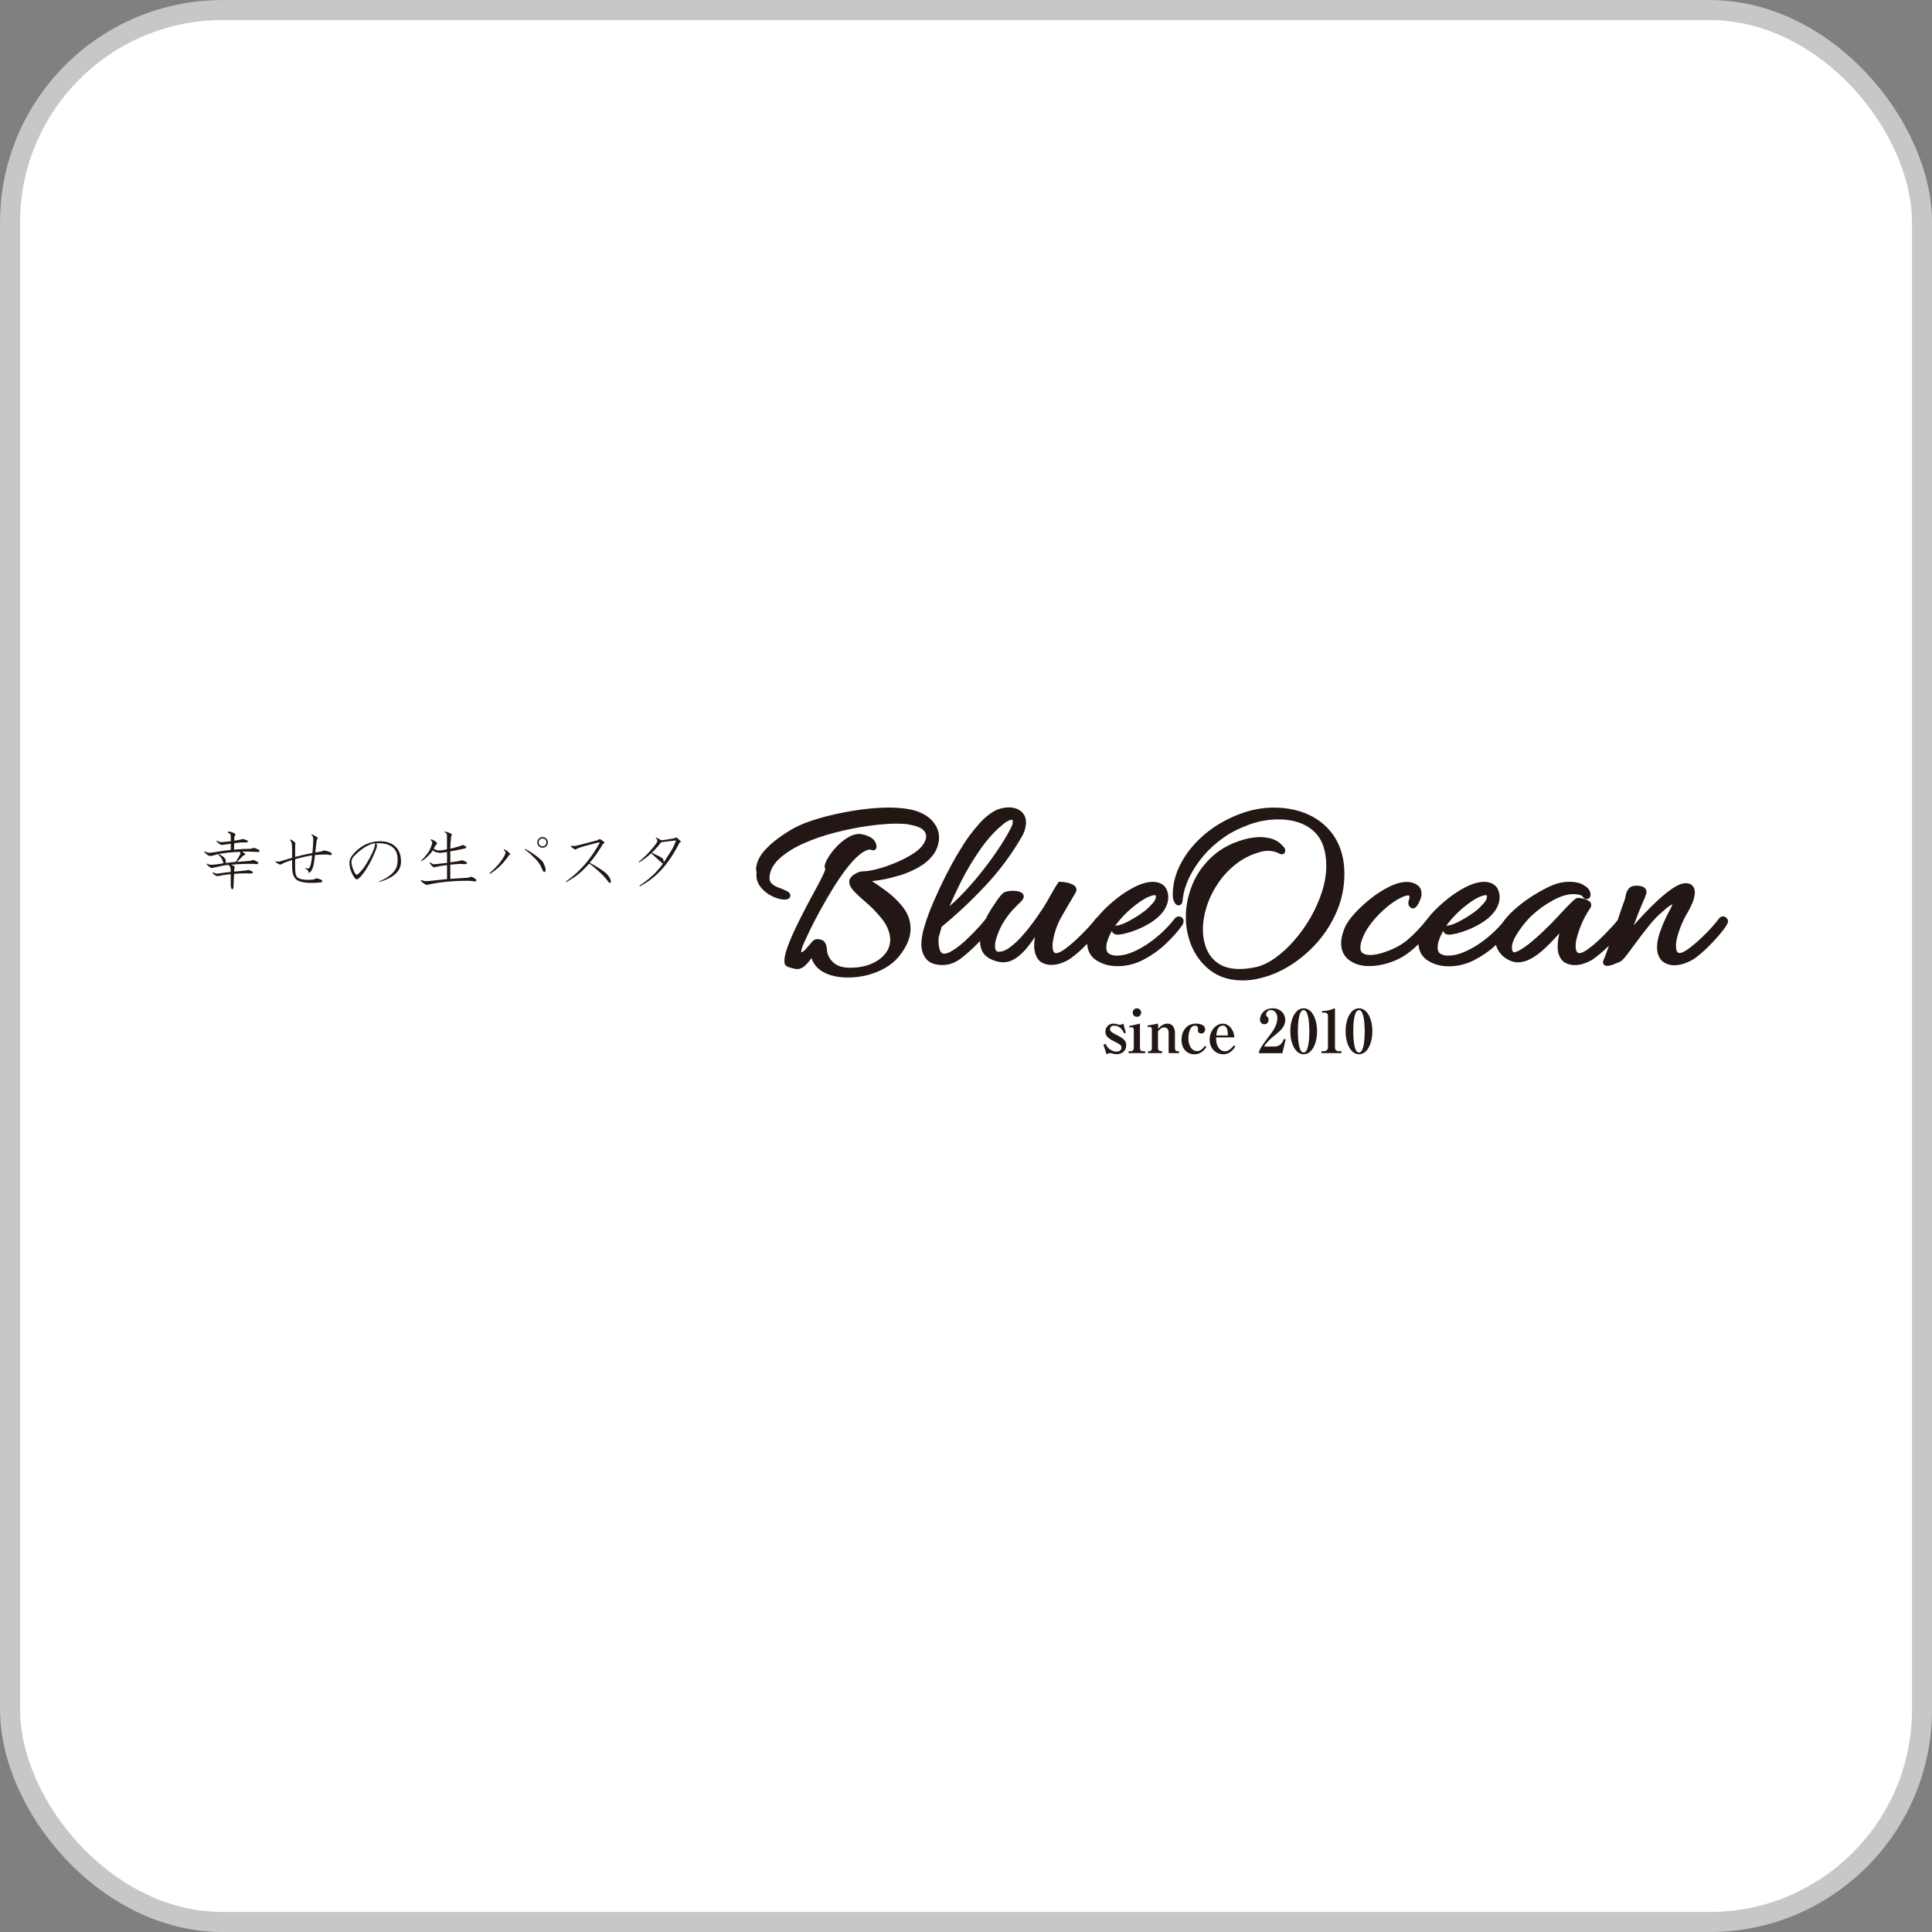 <?xml version="1.0" encoding="UTF-8"?>
<svg id="_レイヤー_1" data-name="レイヤー 1" xmlns="http://www.w3.org/2000/svg" viewBox="0 0 272.83 272.83">
  <rect x="0" y="0" width="272.83" height="272.83" fill="#808080" stroke="none"/>
  <defs>
    <style>
      .cls-1 {
        fill: #fff;
      }

      .cls-2 {
        fill: #221714;
      }

      .cls-3 {
        fill: none;
        stroke: #c7c7c7;
        stroke-miterlimit: 10;
        stroke-width: 2.83px;
      }
    </style>
  </defs>
  <g>
    <rect class="cls-1" x="1.42" y="1.42" width="270" height="270" rx="30" ry="30"/>
    <rect class="cls-3" x="1.42" y="1.42" width="270" height="270" rx="30" ry="30"/>
  </g>
  <g>
    <rect class="cls-1" x="20.75" y="109.67" width="231.33" height="43.54"/>
    <g>
      <g>
        <path class="cls-2" d="M127.03,123.64c.94-.3,1.83-.68,2.65-1.14.84-.47,1.53-1.05,2.06-1.73.55-.71.85-1.55.87-2.51,0-.9-.36-1.72-1.06-2.45-.68-.71-1.66-1.21-2.9-1.48-1.72-.37-4.02-.38-6.61-.06-1.24.15-2.49.36-3.69.62-1.21.26-2.36.56-3.42.9-1.07.34-2,.72-2.77,1.13-.69.38-1.44.86-2.23,1.43-.8.58-1.51,1.22-2.1,1.92-.62.74-.98,1.53-1.06,2.36v.04c0,.1.01.22.04.37.01.08.02.14.03.18-.07.64.04,1.21.34,1.7.28.47.66.86,1.11,1.19.44.31.89.55,1.35.7.47.16.85.23,1.18.23.73,0,.79-.44.79-.58,0-.4-.42-.59-.53-.64-.28-.15-.64-.3-1.11-.47-.39-.13-.73-.33-1.01-.6-.23-.22-.33-.54-.29-.99.1-.9.57-1.74,1.39-2.5.86-.79,1.99-1.51,3.34-2.12,1.37-.62,2.87-1.14,4.45-1.55,1.59-.41,3.17-.73,4.71-.95,2.04-.29,3.76-.39,5.17-.29.32.02.6.06.83.13h.04c.83.16,1.41.39,1.74.69.3.28.45.58.45.91,0,.22-.05.46-.16.69-.11.26-.26.5-.45.73-.32.4-.83.82-1.52,1.23-.71.43-1.51.83-2.38,1.18-.86.35-1.71.64-2.52.84-.79.2-1.45.3-1.95.3-.31,0-.68.13-1.12.39-.5.3-.76.67-.76,1.1s.26.92.8,1.46c.46.46,1.02.97,1.65,1.51.61.52,1.17,1.08,1.68,1.68.57.62,1,1.23,1.26,1.83.26.59.39,1.15.39,1.67,0,.75-.23,1.41-.71,2-.49.61-1.17,1.09-2.01,1.44-.86.35-1.84.53-2.93.53-.97,0-1.73-.21-2.25-.63-.52-.42-.85-.93-.99-1.56-.02-.18-.04-.38-.07-.6-.03-.3-.12-.57-.28-.8-.19-.28-.51-.43-.96-.44-.31-.06-.62.1-.94.48-.22.27-.46.55-.72.85-.26.31-.51.49-.71.52,0-.02,0-.05,0-.08,0-.07.02-.31.25-.92.23-.53.56-1.23.97-2.1.42-.87.91-1.83,1.48-2.85.56-1.03,1.17-2.06,1.79-3.08.62-1.01,1.27-1.95,1.92-2.8.64-.83,1.27-1.51,1.88-2,.55-.45,1.06-.68,1.46-.68.02,0,.04.01.06.02.14.06.25.09.35.09.24,0,.48-.18.48-.51,0-.11-.02-.21-.05-.32-.1-.4-.33-.72-.69-.94-.3-.18-.61-.32-.94-.41-.34-.09-.58-.14-.76-.14-.52,0-1.07.18-1.65.53-.54.33-1.05.75-1.52,1.24-.46.48-.85.98-1.15,1.46-.32.52-.51.93-.56,1.27l-.02.13.06.12s.03.07.03.17c0,.03,0,.11-.06.3-.03.1-.09.28-.24.56v.03c-.2.41-.51,1.01-.94,1.81-.44.79-.93,1.71-1.46,2.72-.53,1.01-1.04,2.03-1.51,3.02-.48,1.01-.88,1.95-1.17,2.79-.32.9-.43,1.59-.35,2.11v.03c.09.35.47.49.6.53.21.07.44.14.68.19.31.07.42.08.49.08.38,0,.75-.16,1.1-.47.29-.26.57-.59.83-.96.03-.04.06-.09.09-.13.28.83.82,1.48,1.59,1.93.95.55,2.13.82,3.53.82,1.47,0,2.87-.27,4.16-.8,1.31-.54,2.34-1.27,3.09-2.19.56-.7.97-1.38,1.23-2,.26-.64.4-1.28.4-1.89,0-1.09-.35-2.1-1.05-3.01-.66-.87-1.5-1.68-2.5-2.41-.63-.46-1.26-.9-1.9-1.31.35-.04.72-.09,1.11-.15.9-.14,1.84-.37,2.77-.66Z"/>
        <path class="cls-2" d="M166.84,129.54c-.09-.08-.22-.14-.46-.11-.14.02-.35.09-.52.32-.43.56-.96,1.15-1.59,1.76-.63.6-1.32,1.17-2.07,1.69-.74.52-1.52.94-2.3,1.27-.76.32-1.51.48-2.22.48-.43,0-.8-.1-1.09-.29-.09-.06-.36-.23-.36-.85,0-.15.01-.3.03-.45.02-.14.06-.29.13-.48.14-.47.35-.95.63-1.42.05.21.23.53.84.53h.11c.55-.05,1.23-.22,2.07-.51.83-.29,1.66-.69,2.46-1.19.83-.52,1.47-1.12,1.92-1.8.16-.24.29-.52.4-.83.11-.32.16-.66.16-1,0-.39-.09-.77-.27-1.13-.2-.4-.55-.69-1.06-.87-.25-.08-.53-.13-.83-.13-.76,0-1.61.23-2.53.69-.89.44-1.77,1.01-2.63,1.69-.85.68-1.61,1.38-2.25,2.09-.15.17-.3.34-.43.51-.12.06-.19.14-.23.2-.18.26-.51.66-.99,1.19-.5.54-1.05,1.11-1.66,1.68-.6.57-1.2,1.06-1.76,1.47-.67.48-1.02.55-1.16.55-.17,0-.54,0-.54-.99v-.26s0-.1.02-.16v-.05c.16-1.18.52-2.3,1.05-3.33.16-.3.39-.71.68-1.2.29-.5.58-.99.87-1.48.29-.49.51-.85.65-1.1.22-.41.09-.83-.35-1.07-.28-.16-.62-.28-1.01-.35-.37-.06-.63-.09-.82-.09h-.21l-.12.17c-.17.25-.4.61-.69,1.12-.28.49-.57.99-.86,1.51-.28.5-.54.91-.78,1.24-.25.39-.62.92-1.09,1.58-.47.65-1,1.32-1.59,1.98-.57.65-1.17,1.21-1.77,1.66-.55.41-1.07.62-1.54.62-.21,0-.57,0-.57-.82,0-.42.11-.92.33-1.51.27-.76.61-1.46,1.02-2.08.42-.63.84-1.18,1.27-1.62.43-.46.78-.8,1.04-1.04.27-.27.4-.51.4-.74,0-.15-.06-.44-.47-.61-.25-.12-.59-.18-1.06-.18-.41,0-.79.05-1.08.15-.19.05-.38.2-.66.53-.22.26-.44.56-.66.9-.21.32-.39.6-.56.83-.31.47-.6.98-.85,1.51-.2.28-.55.7-1.04,1.24-.51.55-1.08,1.13-1.69,1.71-.61.58-1.22,1.07-1.82,1.46-.68.45-1.1.55-1.33.55-.28,0-.45-.12-.57-.39-.16-.36-.24-.8-.24-1.3v-.37c0-.1,0-.19.02-.27.05-.16.11-.38.19-.65.07-.25.15-.52.23-.83,2.16-1.77,4.24-3.72,6.18-5.8,1.98-2.11,3.72-4.45,5.15-6.94.2-.35.35-.7.44-1.04.09-.34.14-.64.14-.91,0-.71-.25-1.26-.74-1.64-.46-.35-1-.52-1.63-.52-.87,0-1.66.22-2.35.66-.66.42-1.27.94-1.8,1.54-.52.59-1.01,1.18-1.46,1.78-.45.61-.98,1.43-1.58,2.43-.6,1-1.2,2.1-1.8,3.28-.6,1.19-1.16,2.39-1.67,3.57-.52,1.19-.94,2.33-1.26,3.37-.33,1.06-.49,1.96-.49,2.67,0,.81.22,1.51.66,2.07.46.59,1.26.89,2.37.89.83,0,1.65-.28,2.45-.85.59-.45,1.22-.98,1.85-1.59.33-.32.66-.63.96-.95h0c0,.64.14,1.18.41,1.62.28.45.73.79,1.33,1.04.58.23,1.07.34,1.5.34.64,0,1.25-.19,1.82-.58.53-.36,1.03-.82,1.49-1.37.44-.53.84-1.07,1.2-1.61,0,0,0,0,0,0-.08.48-.11.92-.11,1.33,0,.19.02.38.06.56.03.15.06.28.09.39v.04c.2.61.51,1.04.93,1.28.8.45,1.87.42,2.86.04.5-.19.93-.41,1.25-.66.6-.43,1.21-.96,1.83-1.56.16-.16.32-.31.47-.47.05,1.04.5,1.83,1.34,2.36.83.53,1.82.8,2.95.8,1.25,0,2.47-.3,3.63-.9,1.14-.59,2.19-1.33,3.14-2.22.94-.88,1.75-1.79,2.41-2.72l.03-.06c.07-.15.11-.31.11-.48,0-.24-.12-.44-.31-.54ZM159.87,128.19c.78-.65,1.49-1.14,2.13-1.46.14-.05.32-.12.55-.21.17-.07.34-.11.49-.11.15,0,.19,0,.19.22,0,.29-.16.61-.47.95-.38.41-.7.73-.95.94-.63.5-1.37.99-2.21,1.45-.79.44-1.44.69-1.94.74-.06,0-.12,0-.18.02.07-.1.14-.19.22-.29.64-.83,1.37-1.58,2.16-2.25ZM134.08,127.97c.47-1.07.99-2.18,1.56-3.33.83-1.65,1.78-3.26,2.84-4.76,1.04-1.49,2.19-2.72,3.4-3.66.52-.37.82-.45.99-.45.1,0,.15,0,.15.26,0,.12-.02.27-.07.43-.05.17-.14.37-.27.61-.46.89-1.07,1.9-1.81,3-.75,1.11-1.59,2.24-2.5,3.37-.91,1.13-1.85,2.18-2.79,3.14-.51.52-1.01.98-1.51,1.4Z"/>
        <path class="cls-2" d="M188.54,118.3c-.88-1.39-2.09-2.46-3.61-3.19-1.46-.7-3.14-1.06-4.98-1.06h-.18c-1.27,0-2.59.21-3.92.63-1.32.42-2.61,1.01-3.82,1.76-1.22.75-2.32,1.65-3.27,2.68-.96,1.03-1.73,2.17-2.29,3.4-.57,1.24-.86,2.55-.86,3.91,0,.29.06.57.17.84.06.14.24.58.65.58.13,0,.57-.06.58-.77.11-1.06.43-2.13.94-3.19.52-1.07,1.2-2.1,2.02-3.06.82-.96,1.76-1.8,2.78-2.51.99-.72,2.2-1.34,3.59-1.85,1.38-.51,2.79-.76,4.18-.76,2.08,0,3.75.55,4.96,1.63,1.2,1.07,1.81,2.73,1.81,4.93,0,1.16-.2,2.38-.59,3.62-.4,1.25-.94,2.48-1.61,3.65-.67,1.17-1.45,2.27-2.32,3.26-.86.99-1.77,1.82-2.71,2.49-.92.65-1.83,1.09-2.7,1.28-.43.09-.84.16-1.22.2-.38.04-.74.07-1.07.07-1.2,0-2.19-.25-2.95-.74-.76-.49-1.32-1.16-1.69-1.99-.37-.85-.56-1.81-.56-2.85s.19-2.2.57-3.35c.38-1.16.95-2.28,1.68-3.34.73-1.05,1.63-1.97,2.67-2.74,1.04-.76,2.23-1.3,3.53-1.61.1-.02.21-.04.33-.05.12-.01.24-.02.37-.02.46,0,.88.07,1.25.22l.07.02c.07.01.13.04.19.08.17.12.33.17.49.17.23,0,.48-.17.48-.55,0-.23-.15-.45-.49-.77-.4-.43-.89-.72-1.44-.88-.52-.15-1.07-.23-1.62-.23-.32,0-.62.02-.89.06-.26.04-.53.08-.81.13-1.97.46-3.63,1.28-4.94,2.44-1.3,1.16-2.28,2.51-2.91,4.03-.62,1.51-.94,3.06-.94,4.6s.31,3.01.91,4.35c.61,1.35,1.52,2.47,2.7,3.33,1.2.86,2.67,1.3,4.38,1.3.41,0,.82-.02,1.22-.07.4-.05.84-.13,1.28-.25,1.39-.31,2.81-.91,4.2-1.77,1.39-.86,2.68-1.95,3.83-3.24,1.15-1.3,2.1-2.79,2.8-4.43.71-1.65,1.07-3.45,1.07-5.34s-.45-3.66-1.32-5.05Z"/>
        <path class="cls-2" d="M243.85,129.66c-.14-.16-.33-.25-.54-.25-.12,0-.31.04-.5.22l-.05.06c-.18.27-.51.67-.98,1.2-.48.54-1.03,1.1-1.64,1.67-.6.57-1.2,1.06-1.76,1.47-.67.48-1.02.55-1.16.55-.17,0-.54,0-.54-.99v-.26s0-.1.02-.16v-.06c.08-.64.33-1.49.75-2.54.25-.59.53-1.15.85-1.68.34-.57.62-1.16.85-1.8.13-.46.19-.81.19-1.05,0-.82-.47-1.32-1.25-1.32-.53,0-1.12.22-1.82.68-.63.42-1.32.97-2.05,1.63-.72.66-1.41,1.35-2.07,2.05-.52.55-1,1.09-1.45,1.6.21-.57.44-1.17.69-1.8.32-.8.63-1.53.91-2.16.14-.34.21-.57.21-.75,0-.41-.25-.9-1.46-.9-.64,0-.96.28-1.12.51-.18.27-.31.57-.36.89-.04.25-.09.44-.12.54-.14.38-.33.9-.55,1.55-.15.44-.31.91-.47,1.39-.19.25-.46.56-.81.94-.5.54-1.05,1.11-1.64,1.68-.59.57-1.18,1.06-1.74,1.47-.67.48-1.02.55-1.16.55-.19,0-.57,0-.57-.99v-.26s0-.1.02-.16v-.05c.07-.53.28-1.27.63-2.2.35-.93.82-1.84,1.42-2.71.24-.38.14-.78-.24-1.02-.23-.14-.5-.25-.81-.31-.3-.07-.51-.1-.66-.1-.23,0-.45.14-.89.57-.32.31-.69.68-1.08,1.1-.4.42-.77.81-1.1,1.17-.33.36-.56.59-.67.71-.21.21-.55.55-1.03,1.01-.46.45-.99.94-1.57,1.43-.57.49-1.12.9-1.65,1.24-.63.4-.96.46-1.09.46-.08,0-.09-.02-.1-.04l-.02-.03c-.12-.16-.17-.35-.17-.57,0-.48.18-1.04.54-1.65.38-.65.81-1.26,1.27-1.82.46-.55.82-.94,1.1-1.17.86-.79,1.84-1.49,2.93-2.08,1.05-.57,2.03-.86,2.89-.86.29,0,.58.04.86.11.22.06.39.18.52.38l.07.1.11.05c.1.04.19.06.28.06.26,0,.54-.19.54-.61,0-.27-.08-.53-.25-.76-.15-.21-.34-.37-.56-.49-.27-.21-.61-.36-1-.45-.38-.09-.75-.13-1.11-.13-.62,0-1.19.08-1.68.22-.48.13-1.07.37-1.81.75-.72.37-1.49.82-2.28,1.35-.8.53-1.55,1.14-2.26,1.79-.61.57-1.14,1.17-1.57,1.8-.32.36-.66.73-1.03,1.08-.63.6-1.32,1.17-2.07,1.69-.74.52-1.52.94-2.3,1.27-.76.32-1.51.48-2.22.48-.43,0-.8-.1-1.09-.29-.09-.06-.36-.23-.36-.85,0-.15.01-.3.03-.45.02-.14.06-.29.13-.48.14-.47.35-.95.63-1.42.05.21.23.53.84.53h.11c.55-.05,1.23-.22,2.07-.51.83-.29,1.66-.69,2.46-1.19.83-.52,1.47-1.12,1.92-1.8.16-.24.29-.52.4-.83.11-.32.16-.66.16-1,0-.39-.09-.77-.27-1.13-.2-.4-.55-.69-1.06-.87-.25-.08-.53-.13-.83-.13-.76,0-1.61.23-2.53.69-.89.44-1.77,1.01-2.63,1.69-.85.68-1.61,1.38-2.25,2.09-.2.22-.38.44-.53.64l-.04.05c-.98,1.25-1.97,2.29-2.93,3.09-.94.78-2.2,1.4-3.72,1.85-.52.15-1.03.23-1.53.23-.41,0-.75-.09-1.02-.27-.14-.09-.32-.27-.32-.76,0-.15.01-.3.03-.45.02-.14.06-.29.13-.48.22-.74.61-1.5,1.16-2.25.56-.77,1.21-1.48,1.92-2.13.71-.64,1.41-1.16,2.08-1.54.63-.36,1.14-.54,1.51-.54.03,0,.04,0,.04.01.05.09.07.19.07.28,0,.05-.01.13-.06.26-.08.2-.11.38-.11.55,0,.24.1.44.28.59.1.09.23.15.37.15.2,0,.39-.11.56-.34.15-.2.28-.43.39-.69.11-.25.16-.4.18-.51.05-.12.08-.24.08-.36v-.21c0-.45-.14-.8-.42-1.04-.22-.2-.49-.35-.8-.46-.25-.08-.53-.13-.83-.13-.76,0-1.61.23-2.53.69-.89.44-1.77,1.01-2.63,1.69-.85.68-1.61,1.38-2.25,2.09-.67.74-1.11,1.38-1.37,1.97-.35.85-.52,1.57-.52,2.18,0,1.07.4,1.9,1.18,2.46.74.54,1.68.81,2.79.81.44,0,.89-.04,1.33-.11,1.79-.31,3.34-1.01,4.6-2.07.34-.29.69-.6,1.02-.92.06,1.02.51,1.81,1.34,2.33.83.53,1.82.8,2.95.8,1.25,0,2.47-.3,3.63-.9,1.09-.56,2.11-1.27,3.03-2.12.09.38.27.75.54,1.1.29.4.68.73,1.15.98.48.25.94.38,1.38.38.63,0,1.27-.18,1.91-.54.61-.34,1.2-.78,1.77-1.3.56-.51,1.07-1.03,1.53-1.53.24-.27.47-.52.67-.74,0,.03-.01.06-.02.09-.15.66-.22,1.26-.22,1.8,0,.42.04.75.12,1,.2.61.51,1.05.94,1.28.84.46,1.87.41,2.84.04.5-.19.93-.41,1.25-.66.6-.43,1.21-.95,1.83-1.54.09-.08.18-.17.26-.25-.15.41-.28.77-.4,1.1-.22.6-.32.83-.38.94-.12.27-.05.46.02.57.06.09.2.24.49.24.27,0,.61-.09,1.08-.27.57-.23.75-.32.84-.37.15-.08.39-.28.98-1.05.41-.54.89-1.18,1.44-1.93.54-.73,1.1-1.46,1.68-2.17.56-.69,1.1-1.26,1.61-1.69.54-.5.97-.85,1.28-1.04.14-.09.24-.15.32-.18-.03.11-.09.27-.19.48-.19.34-.44.83-.75,1.46-.31.64-.59,1.33-.84,2.06-.26.75-.39,1.47-.39,2.14,0,.62.17,1.17.5,1.62.35.48.92.76,1.71.85.06,0,.12,0,.19,0,.5,0,1.01-.09,1.51-.27.54-.2,1.01-.42,1.39-.68.6-.43,1.21-.96,1.83-1.56.61-.6,1.18-1.21,1.69-1.81.53-.62.89-1.13,1.12-1.56l.02-.04c.14-.35,0-.58-.08-.69ZM206.62,128.19c.78-.65,1.49-1.14,2.13-1.46.14-.05.32-.12.55-.21.17-.07.34-.11.49-.11.14,0,.19,0,.19.22,0,.29-.16.61-.47.95-.38.41-.7.73-.95.94-.63.5-1.37.99-2.21,1.45-.79.44-1.44.69-1.94.74-.06,0-.12,0-.18.02.07-.1.14-.19.22-.29.64-.83,1.37-1.58,2.16-2.25Z"/>
      </g>
      <g>
        <path class="cls-2" d="M157.74,148.88c-.16,0-.32-.03-.49-.07-.06-.02-.43-.1-.47-.1-.19,0-.41.11-.52.17l-.44-1.35.31-.12c.14.3.22.42.37.58.27.27.71.52,1.19.52.32,0,.68-.19.68-.57,0-.29-.09-.42-1.08-.91-.78-.38-1.19-.74-1.19-1.35,0-.54.38-1.13,1.15-1.13.13,0,.24.02.5.09.22.07.29.07.37.07.08,0,.28,0,.51-.16l.36,1.3-.25.08c-.12-.27-.48-1.09-1.4-1.09-.36,0-.58.16-.58.49,0,.25.1.42.97.85,1,.49,1.31.82,1.31,1.42,0,.85-.68,1.27-1.3,1.27Z"/>
        <path class="cls-2" d="M159.39,148.45h.3c.27,0,.42-.19.42-.46v-2.51c0-.19-.05-.42-.31-.42-.03,0-.14,0-.3.05l-.05-.21,1.53-.35v3.44c0,.3.13.46.46.46h.27v.27h-2.33v-.27ZM161.15,142.99c0,.33-.26.6-.6.6s-.6-.27-.6-.6.28-.6.6-.6.6.26.6.6Z"/>
        <path class="cls-2" d="M162.13,148.45c.31,0,.53,0,.53-.45v-2.68c0-.05-.02-.31-.28-.31-.1,0-.19.02-.29.03l-.04-.21,1.49-.28v.74c.21-.24.68-.74,1.35-.74.59,0,1.03.5,1.03,1.24v2.22c0,.24.11.44.38.44h.2v.27h-1.47v-2.91c0-.56-.36-.73-.62-.73-.42,0-.77.42-.88.55v2.37c0,.45.36.45.58.45v.27h-1.99v-.27Z"/>
        <path class="cls-2" d="M168.64,148.88c-1.09,0-1.79-.86-1.79-2.04s.66-2.29,2.05-2.29c.22,0,1.29.03,1.29.85,0,.35-.3.55-.56.55-.22,0-.47-.14-.47-.43,0-.05.02-.27.02-.31,0-.15-.13-.37-.43-.37-.71,0-.93,1.08-.93,1.76,0,1.08.48,1.83,1.23,1.83.5,0,.81-.35,1.11-.75l.2.19c-.27.36-.74,1.02-1.71,1.02Z"/>
        <path class="cls-2" d="M172.73,148.88c-1.04,0-1.91-.82-1.91-2.07s.89-2.25,1.86-2.25c.47,0,.81.24,1.01.44.55.58.6,1.23.62,1.5h-2.57c-.05,1.42.65,1.96,1.24,1.96s1.07-.59,1.26-.84l.2.16c-.21.33-.7,1.11-1.72,1.11ZM172.68,144.83c-.77,0-.88.99-.92,1.39h1.63c0-.49-.03-1.39-.71-1.39Z"/>
        <path class="cls-2" d="M177.79,148.55c.08-.26.19-.61,1.25-2,.7-.91,1.34-1.74,1.34-2.78,0-.76-.48-1.14-.91-1.14-.38,0-.68.32-.68.62,0,.18.08.25.19.36.12.12.16.2.16.39,0,.48-.32.64-.59.64-.41,0-.62-.33-.62-.67,0-.69.59-1.58,1.8-1.58,1.08,0,1.77.75,1.77,1.63,0,.93-.66,1.52-1.42,2.13-.43.34-1.13.9-1.58,1.64h1.41c.9,0,1.18-.52,1.4-1.08l.25.07-.47,1.95h-3.3v-.17Z"/>
        <path class="cls-2" d="M184.1,148.88c-1.19,0-1.89-1.58-1.89-3.25s.69-3.24,1.89-3.24,1.89,1.56,1.89,3.24-.69,3.25-1.89,3.25ZM184.51,142.94c-.09-.15-.21-.3-.42-.3-.76,0-.81,2.27-.81,3s.05,3,.81,3,.81-2.27.81-3c0-.23,0-2.01-.4-2.69Z"/>
        <path class="cls-2" d="M186.62,148.72v-.27h.38c.3,0,.53-.24.53-.52v-4.46c0-.3-.18-.47-.47-.47h-.37v-.23c.33,0,.89-.03,1.46-.26.04-.02.25-.12.3-.12s.07.04.07.1v5.44c0,.28.18.52.52.52h.39v.27h-2.79Z"/>
        <path class="cls-2" d="M191.91,148.88c-1.19,0-1.89-1.58-1.89-3.25s.69-3.24,1.89-3.24,1.89,1.56,1.89,3.24-.69,3.25-1.89,3.25ZM192.32,142.94c-.09-.15-.21-.3-.41-.3-.76,0-.81,2.27-.81,3s.05,3,.81,3,.81-2.27.81-3c0-.23,0-2.01-.4-2.69Z"/>
      </g>
      <g>
        <path class="cls-2" d="M33.86,120.29c.1.13.12.26.04.39l-.59,1.02c-.66.08-1.14.13-1.46.16.03-.03.04-.09.04-.2,0-.21-.05-.37-.16-.47-.11-.16-.38-.35-.83-.59.81-.16,1.8-.26,2.95-.31ZM32.2,117.46c-.08.03-.08.07,0,.12.18.08.3.17.35.28.03.05.04.17.04.35v.59c-.5.05-.9.09-1.22.12-.21.03-.46-.04-.75-.2-.08-.05-.09-.03-.04.08.34.39.62.56.83.51.39-.05.79-.1,1.18-.16v.87c-.52.05-1.12.13-1.77.24-.24.05-.62.11-1.14.16-.21.03-.45-.03-.71-.16-.13-.08-.17-.07-.12.04.05.08.18.21.39.39.21.18.45.24.71.16.39-.1.67-.18.83-.24.21.24.37.42.47.55.08.1.17.31.27.63l.04.12c-.76.13-1.25.2-1.46.2-.31.03-.55,0-.71-.08-.18-.1-.24-.08-.16.08.31.31.55.47.71.47.13-.03.43-.09.91-.2.52-.13,1-.21,1.42-.24.21.16.31.42.31.79v.2c-.52.05-1.14.13-1.85.24-.21,0-.41-.05-.59-.16-.16-.05-.18-.01-.08.12.29.29.52.42.71.39.45-.1,1.05-.2,1.81-.28v1.57c0,.08.01.17.04.28.05.21.1.31.16.31.1,0,.17-.13.2-.39,0-.34.03-.95.08-1.81,1.1-.08,1.87-.09,2.32-.04.42-.05.45-.18.08-.39-.13-.05-.29-.09-.47-.12-.05.03-.14.05-.28.08-.55.05-1.1.1-1.65.16,0-.26.01-.42.04-.47.08-.13.07-.24-.04-.31-.13-.08-.27-.14-.43-.2,1.21-.1,2.18-.14,2.91-.12.29,0,.51.01.67.04.31-.05.37-.16.16-.31-.24-.16-.46-.25-.67-.28-.08.03-.18.07-.31.12-.68.05-1.32.1-1.93.16l.83-.83c.1-.08.2-.13.28-.16.1-.03.1-.09,0-.2-.08-.08-.21-.17-.39-.28.73,0,1.27.01,1.61.04.31,0,.52.01.63.04.34-.08.34-.21,0-.39-.34-.16-.54-.22-.59-.2-.08.03-.22.07-.43.12-.63,0-1.42.04-2.36.12l.04-.9c.26-.05.64-.09,1.14-.12.31.03.55.01.71-.04.16-.08.12-.17-.12-.28-.18-.08-.38-.13-.59-.16-.08.03-.14.05-.2.08-.26.05-.58.1-.94.16v-.28c0-.16.01-.26.04-.31.08-.13.12-.22.12-.28s-.04-.1-.12-.16c-.31-.18-.62-.26-.91-.24Z"/>
        <path class="cls-2" d="M44.12,117.86c-.13-.05-.17-.03-.12.08.16.11.24.3.24.59,0,.45-.04,1.09-.12,1.93-.97.18-1.78.37-2.44.55v-1.46c0-.16.01-.31.04-.47-.03-.1-.24-.28-.63-.51-.08-.03-.12,0-.12.08.13.16.21.33.24.51.03.18.04.63.04,1.34v.63c-.68.21-1.25.38-1.69.51-.24.05-.43.05-.59,0-.11-.03-.12.01-.04.12.16.11.31.2.47.28.1.05.18.07.24.04.5-.26,1.04-.47,1.61-.63v.91c0,.84.17,1.43.51,1.77.37.37,1.13.55,2.28.55.47,0,.9-.03,1.3-.08.24-.08.25-.2.04-.35-.16-.08-.35-.14-.59-.2-.11-.03-.24.01-.39.12-.21.05-.5.08-.87.08-.79,0-1.31-.13-1.57-.39-.18-.18-.28-.6-.28-1.26v-1.26c.79-.24,1.59-.42,2.4-.55-.08.84-.2,1.42-.35,1.73-.03.08-.11.12-.24.12-.08,0-.18-.01-.31-.04-.11,0-.11.04,0,.12.24.08.37.22.39.43,0,.13.06.14.2.04.13-.1.26-.32.39-.63.13-.34.24-.94.31-1.81.58-.05,1.06-.08,1.46-.08.21,0,.45.03.71.08.1.03.17-.01.2-.12.03-.1-.04-.2-.2-.28-.39-.16-.7-.24-.9-.24-.05,0-.16.04-.31.12l-.9.16c.05-.68.12-1.26.2-1.73.03-.1.05-.17.08-.2.08-.08.07-.16-.04-.24-.11-.08-.31-.2-.63-.35Z"/>
        <path class="cls-2" d="M52.98,119.07c0,.45-.26,1.15-.79,2.12-.58,1.1-1.15,1.88-1.73,2.32-.08.03-.14.01-.2-.04-.11-.08-.25-.35-.43-.83-.13-.34-.2-.66-.2-.94s.14-.58.43-.87c1.02-1.02,1.99-1.61,2.91-1.77ZM53.68,118.8c-1.34,0-2.5.5-3.5,1.49-.55.55-.83,1.05-.83,1.5s.07.84.2,1.18c.16.42.34.76.55,1.02.16.18.3.24.43.16.08-.05.22-.18.43-.39.52-.6,1.02-1.38,1.49-2.32.52-1.1.79-1.77.79-2.01,0-.1-.04-.22-.12-.35h.39c.92,0,1.61.24,2.09.71.37.37.55.9.55,1.61s-.16,1.22-.47,1.61c-.42.55-1.13,1.04-2.12,1.46-.05.05-.04.08.04.08,1-.31,1.74-.69,2.24-1.14.52-.47.79-1.06.79-1.77,0-.87-.25-1.55-.75-2.05-.52-.52-1.26-.79-2.2-.79Z"/>
        <path class="cls-2" d="M62.85,117.42c-.11,0-.12.04-.04.12.21.08.31.21.31.39v2.01c-.5.11-.85.16-1.06.16-.16,0-.28-.01-.35-.04-.11-.03-.26-.09-.47-.2l.24-.43c.03-.05.09-.13.2-.24.1-.08.05-.2-.16-.35-.13-.1-.33-.21-.59-.31-.08-.03-.11,0-.08.08.03.08.06.14.12.2.03.03.05.07.08.12,0,.21-.13.59-.39,1.14-.31.52-.7,1-1.14,1.42-.05.11-.03.13.08.08.6-.39,1.11-.89,1.53-1.49.18.16.35.25.51.28.21.05.39.08.55.08.08,0,.2-.01.35-.04.16-.03.35-.05.59-.08v1.53l-1.77.2c-.21,0-.39-.08-.55-.24-.11-.05-.14-.03-.12.08.29.42.5.62.63.59.52-.13,1.13-.24,1.81-.31v1.97l-2.64.28c-.34.03-.58.01-.71-.04-.08-.03-.14-.05-.2-.08-.13-.05-.17-.01-.12.12.05.08.12.14.2.2.24.18.43.3.59.35,1.68-.39,3.59-.59,5.74-.59.29,0,.51.01.67.04.29.05.46.07.51.04.13-.05.14-.14.04-.28-.37-.29-.62-.41-.75-.35-.08.05-.21.09-.39.12l-2.48.16v-2.01c.31-.03.67-.05,1.06-.08.26-.03.51-.03.75,0,.18.03.34.01.47-.04.1-.05.12-.12.04-.2-.39-.24-.64-.33-.75-.28-.18.08-.71.17-1.57.28v-1.57c.34-.03.9-.13,1.69-.31.26-.05.43-.1.51-.16.1-.08.09-.16-.04-.24-.29-.16-.45-.21-.47-.16-.03.05-.28.14-.75.27-.34.11-.66.18-.94.24,0-.55.04-1.11.12-1.69.1-.21.12-.34.04-.39-.34-.21-.64-.31-.9-.31Z"/>
        <path class="cls-2" d="M77.01,119.35c-.11.11-.24.16-.39.16s-.29-.05-.39-.16c-.11-.1-.16-.24-.16-.39s.05-.29.16-.39c.1-.11.24-.16.39-.16s.29.05.39.16c.1.1.16.24.16.39s-.05.29-.16.39ZM77.13,119.51c.16-.16.24-.34.24-.55s-.08-.39-.24-.55c-.13-.13-.3-.2-.51-.2s-.38.07-.51.2c-.16.16-.24.34-.24.55s.08.39.24.55c.13.13.3.2.51.2s.38-.07.51-.2ZM74.22,119.9c-.11-.05-.13-.03-.08.08.52.39,1.01.83,1.46,1.3.39.39.68.81.87,1.26.1.26.2.45.28.55.18.13.29.04.31-.28-.05-.37-.2-.75-.43-1.14-.5-.55-1.3-1.14-2.4-1.77ZM71.27,119.98c-.13-.05-.17-.03-.12.08.16.11.24.21.24.31,0,.24-.21.64-.63,1.22-.39.55-.92,1.1-1.57,1.65-.08.13-.05.17.08.12.68-.45,1.26-.93,1.73-1.46.42-.47.71-.85.87-1.14.16-.05.21-.12.16-.2-.29-.31-.54-.51-.75-.59Z"/>
        <path class="cls-2" d="M85.35,118.92l-.55-.39c-.11-.05-.24-.01-.39.12-.6.16-1.26.33-1.97.51-.76.21-1.22.31-1.38.31s-.31-.01-.47-.04c0,.08.04.14.12.2.05.05.2.16.43.31.1.05.21.03.31-.08.31-.13.69-.26,1.14-.39.66-.18,1.3-.35,1.93-.51.16-.03.2.03.12.16-.68,1.18-1.35,2.15-2.01,2.91-.71.84-1.6,1.65-2.68,2.44-.05.08-.03.11.08.08.73-.45,1.28-.81,1.65-1.1.39-.31.9-.81,1.53-1.49.26.16.66.47,1.18.94.66.58,1.18,1.14,1.57,1.69.21.16.31.11.31-.16-.08-.39-.31-.77-.71-1.14-.5-.42-1.26-.9-2.28-1.46.6-.68,1.23-1.57,1.89-2.68.18-.08.24-.16.16-.24Z"/>
        <path class="cls-2" d="M96.09,118.76l-.51-.47c-.05-.05-.16-.03-.31.08-.97.18-1.61.28-1.93.28-.13-.1-.34-.22-.63-.35-.1-.05-.13-.03-.08.08.13.08.2.21.2.39,0,.16-.28.55-.83,1.18-.5.6-1.09,1.18-1.77,1.73-.05.11-.03.13.08.08.55-.34,1.1-.76,1.65-1.26.55.5,1.05.94,1.5,1.34l.16.12c-.45.63-.96,1.21-1.53,1.73-.58.52-1.15.97-1.73,1.34-.08.08-.07.12.04.12,1.18-.63,2.2-1.43,3.07-2.4.92-1.02,1.74-2.27,2.48-3.74.18-.08.24-.16.16-.24ZM95.34,118.68c.1-.03.13.01.08.12-.16.47-.39.96-.71,1.46-.29.47-.62.98-.98,1.53,0-.21-.04-.38-.12-.51-.05-.08-.22-.2-.51-.35l-1.06-.51c.47-.45.92-.94,1.34-1.49.71-.08,1.36-.16,1.97-.24Z"/>
      </g>
    </g>
  </g>
</svg>
